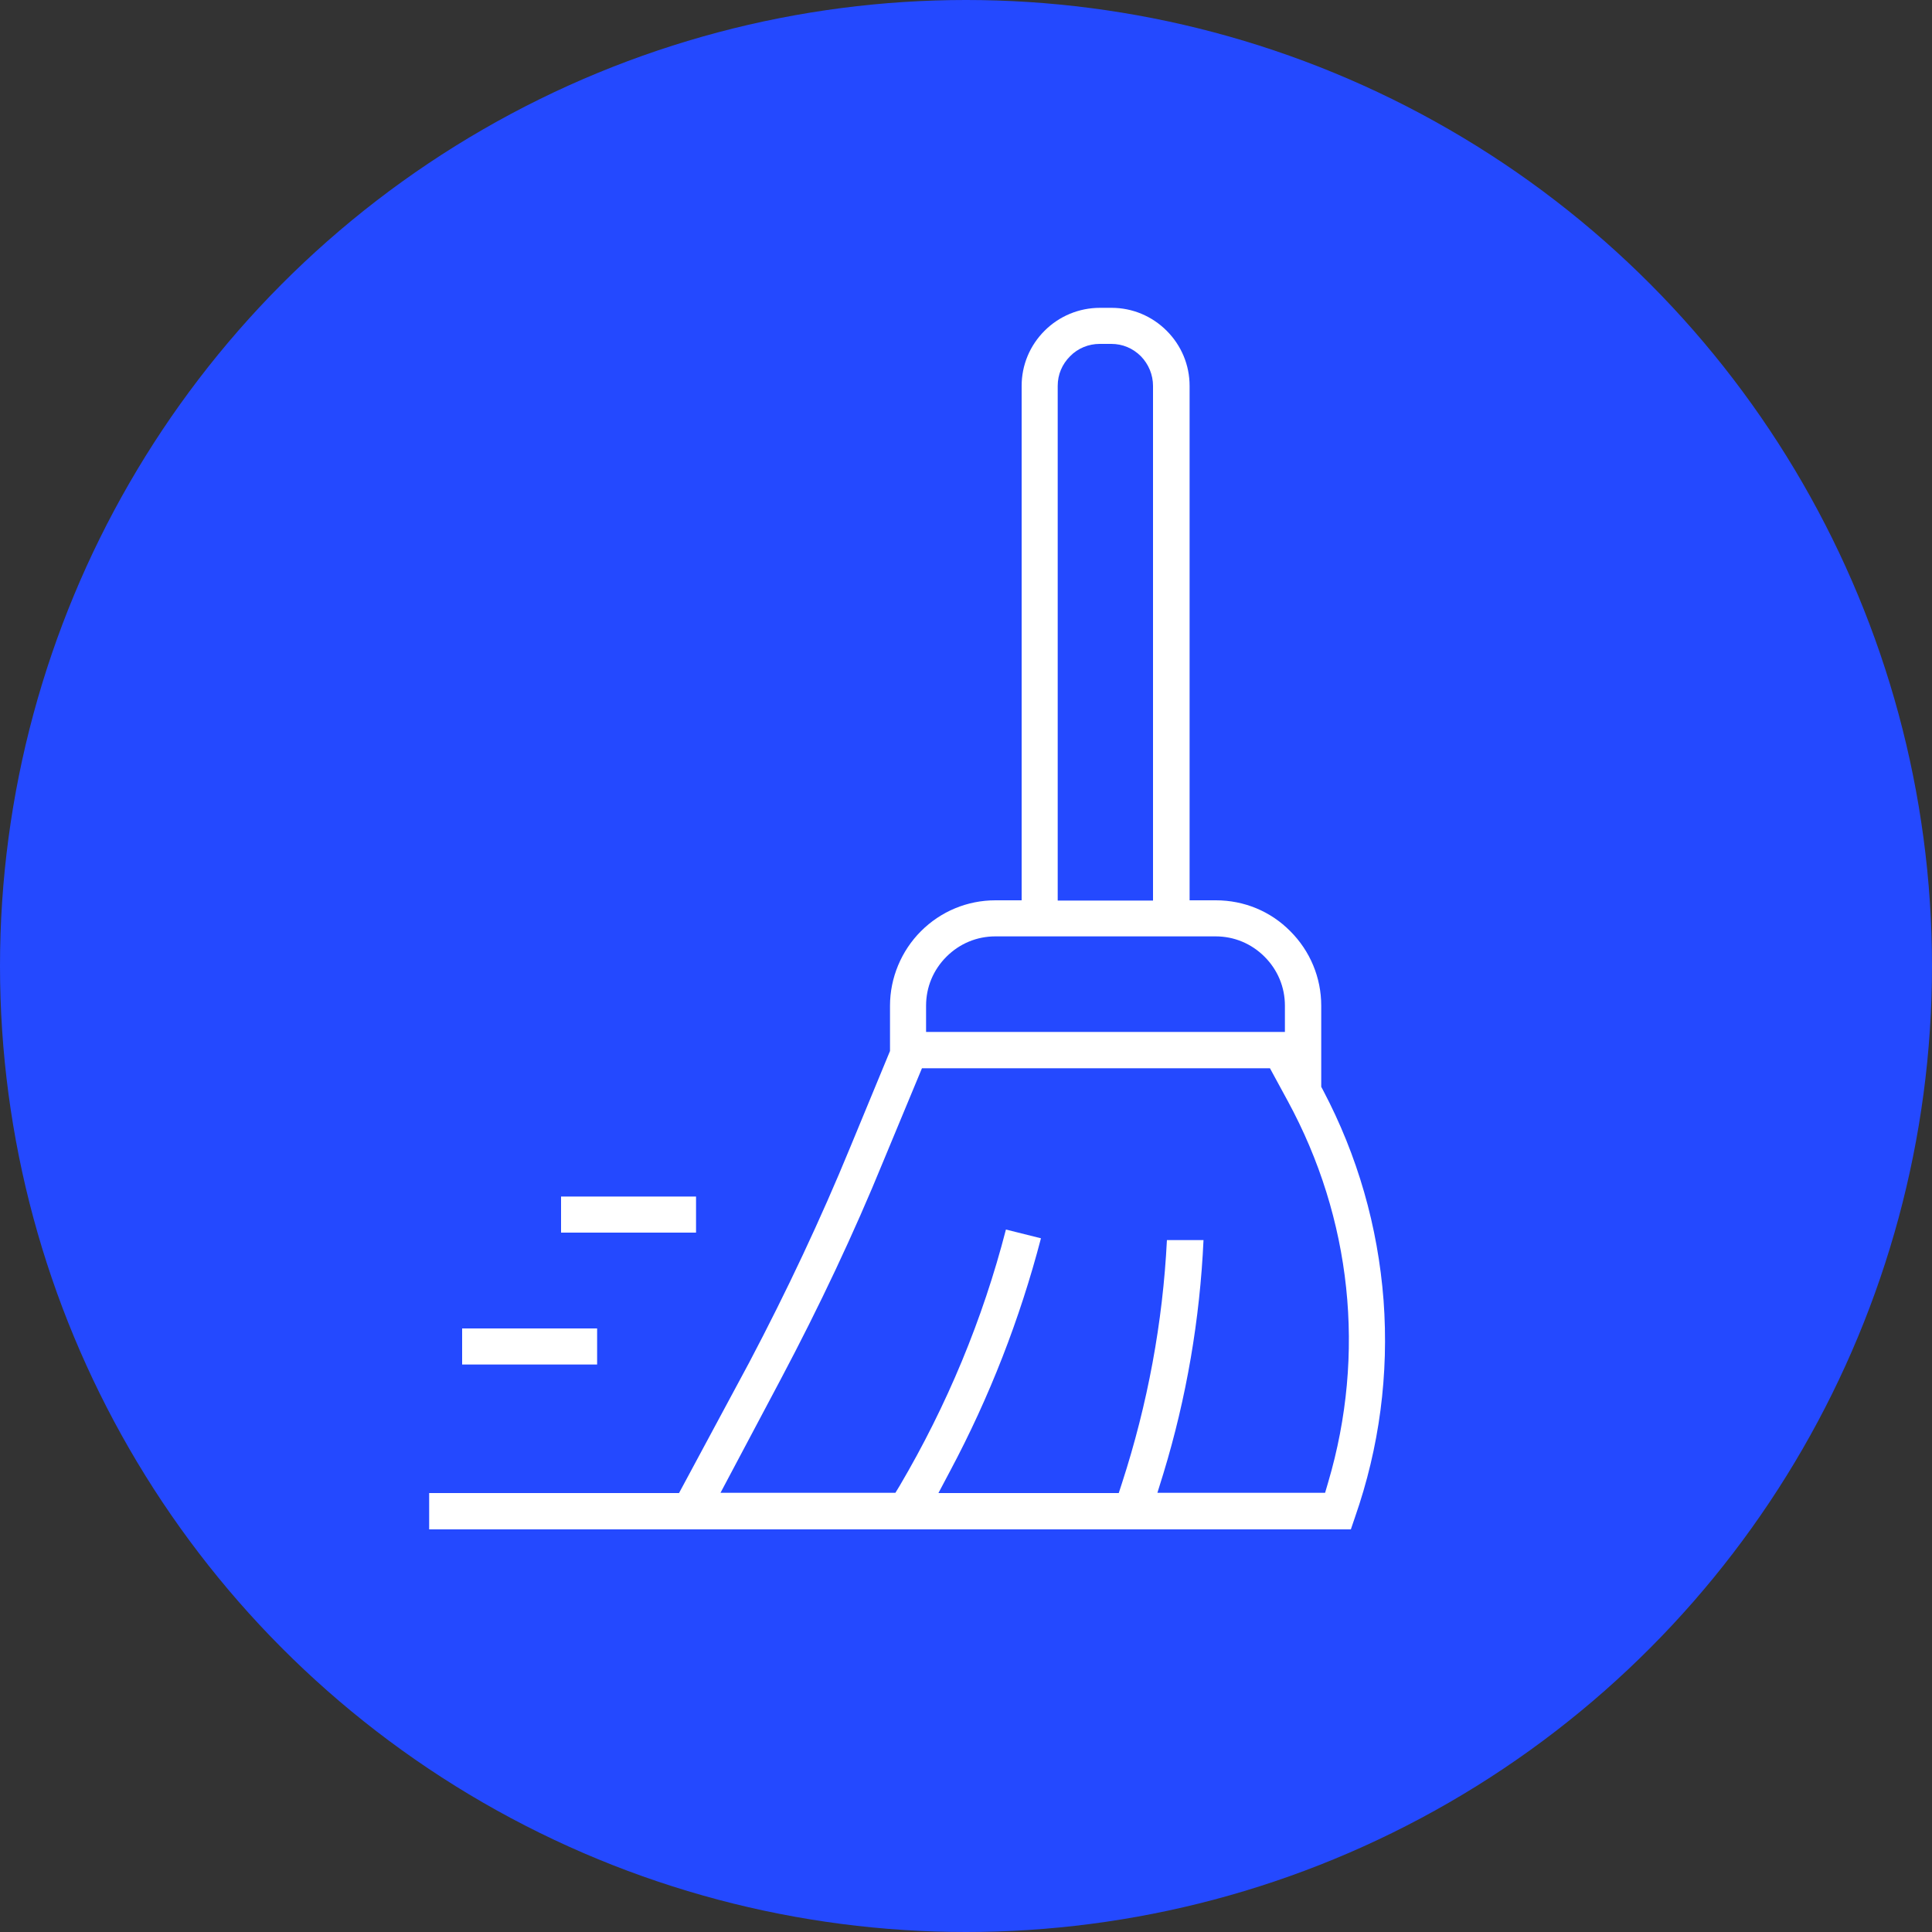 <?xml version="1.0" encoding="UTF-8"?>
<svg xmlns="http://www.w3.org/2000/svg" id="Layer_2" viewBox="0 0 75 75">
  <rect x="0" y="0" width="75" height="75" fill="#333333" stroke="none"/>
  <defs>
    <style>.cls-1{fill:#2449ff;}.cls-1,.cls-2{stroke-width:0px;}.cls-2{fill:#fff;}</style>
  </defs>
  <g id="Layer_1-2">
    <circle class="cls-1" cx="37.5" cy="37.5" r="37.5"></circle>
    <path class="cls-2" d="m16.66,59.36v-1.4h9.7l2.72-5.06c1.47-2.79,2.79-5.6,3.92-8.35l1.55-3.75v-1.76c0-1.08.44-2.13,1.2-2.89.77-.77,1.8-1.2,2.89-1.2h1.02V14.98c0-.81.32-1.57.89-2.14.57-.57,1.34-.89,2.15-.89h.45c.81,0,1.57.32,2.14.89.57.57.89,1.33.89,2.14v19.97h1.02c1.09,0,2.12.42,2.89,1.2.77.77,1.2,1.8,1.2,2.89v3.15l.07.13c1.34,2.54,2.13,5.29,2.35,8.16.21,2.87-.16,5.7-1.11,8.42l-.16.47H16.66Zm30.06-11.22c-.14,3.07-.66,6.12-1.56,9.07l-.23.74h6.51l.12-.41c1.47-4.98.91-10.24-1.57-14.8l-.69-1.27h-13.51l-1.5,3.61c-1.14,2.79-2.48,5.63-3.98,8.46l-2.34,4.41h6.79l.17-.28c1.83-3.11,3.22-6.45,4.12-9.94l1.36.34c-.82,3.14-2,6.17-3.53,9.04l-.45.85h7l.13-.4c.99-3.05,1.58-6.22,1.74-9.42h1.41Zm-8.08-11.79c-.72,0-1.39.28-1.9.79-.51.51-.79,1.18-.79,1.9v1.02h13.93v-1.02c0-.72-.28-1.39-.79-1.9-.51-.51-1.18-.79-1.9-.79h-8.56Zm4.05-23c-.43,0-.85.17-1.15.48-.31.31-.48.71-.48,1.15v19.98h3.7V14.98c0-.43-.17-.84-.47-1.15-.31-.31-.71-.48-1.15-.48h-.45Z"></path>
    <rect class="cls-2" x="17.94" y="51.57" width="5.24" height="1.4"></rect>
    <rect class="cls-2" x="21.78" y="46.45" width="5.24" height="1.4"></rect>
  </g>
</svg>
